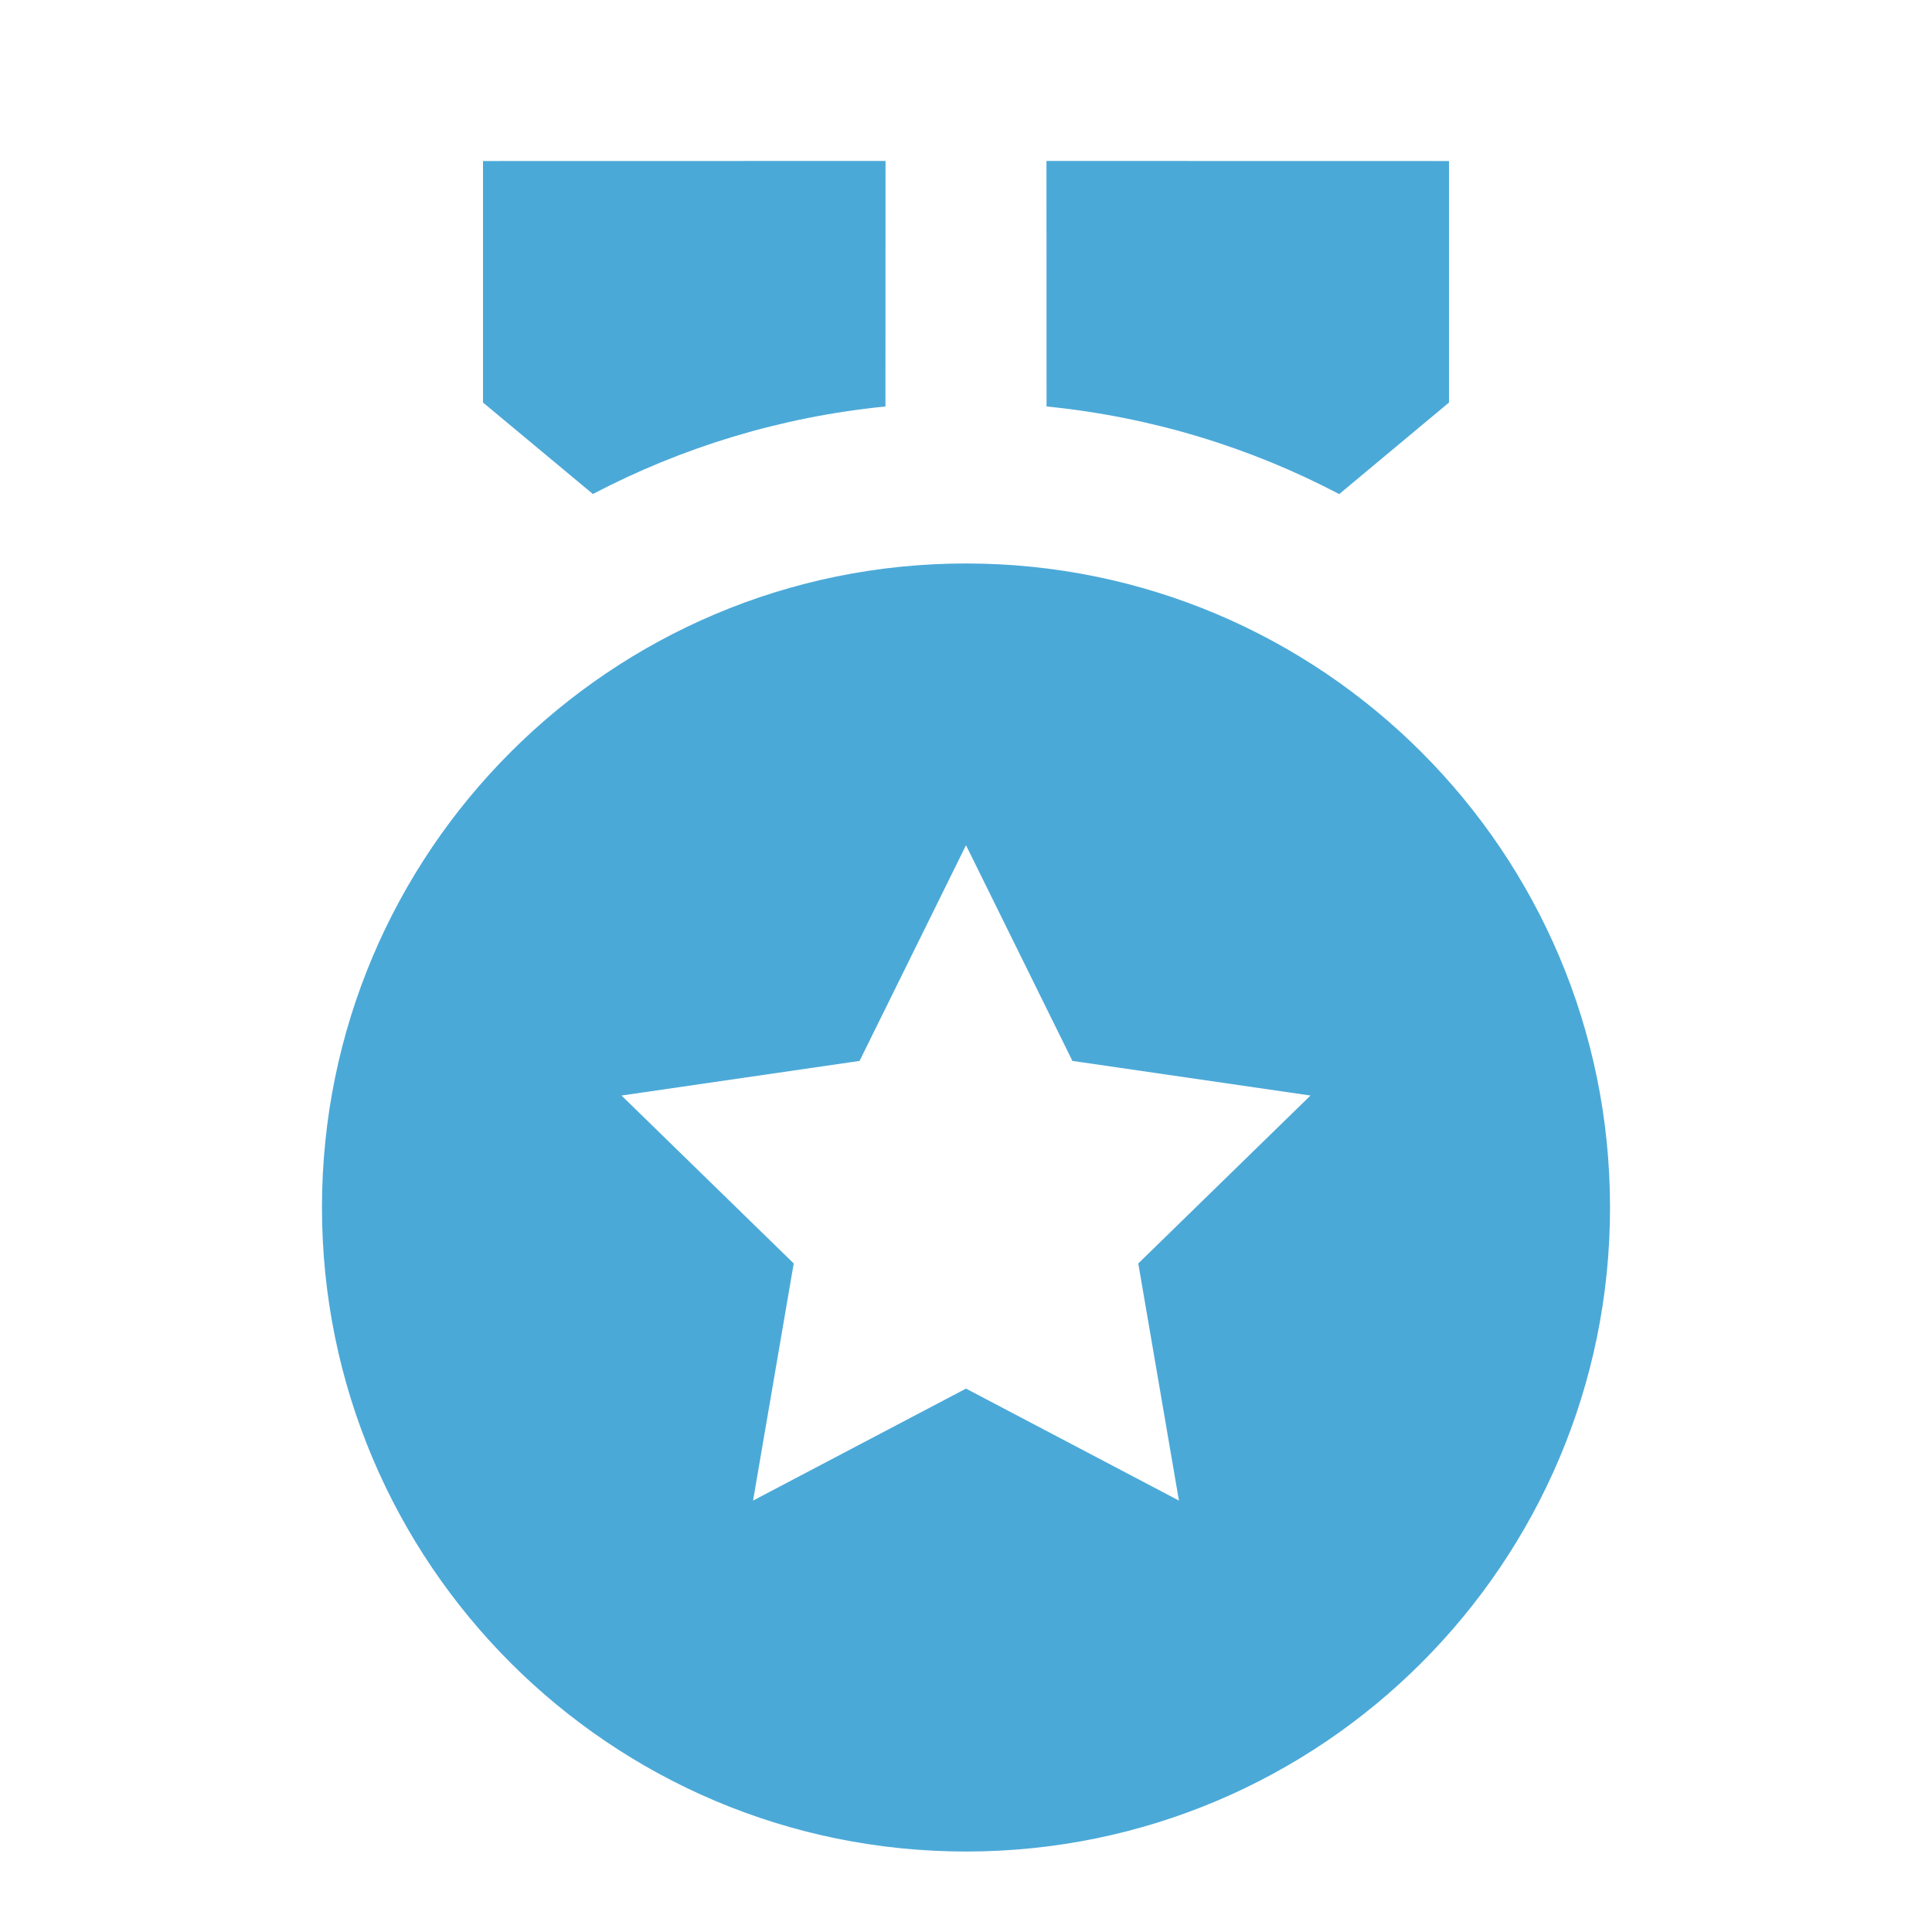 <?xml version="1.0" encoding="UTF-8"?> <svg xmlns="http://www.w3.org/2000/svg" width="23" height="23" viewBox="0 0 23 23" fill="none"><path d="M11.5 6.708C15.734 6.708 19.167 10.141 19.167 14.375C19.167 18.609 15.734 22.042 11.5 22.042C7.266 22.042 3.833 18.609 3.833 14.375C3.833 10.141 7.266 6.708 11.5 6.708ZM11.5 10.062L10.233 12.63L7.399 13.042L9.449 15.041L8.965 17.864L11.5 16.531L14.035 17.864L13.551 15.041L15.601 13.042L12.767 12.63L11.5 10.062ZM12.458 1.916L17.25 1.917V4.792L15.943 5.882C14.883 5.326 13.707 4.963 12.459 4.839L12.458 1.916ZM10.542 1.916L10.541 4.839C9.294 4.963 8.118 5.326 7.058 5.881L5.75 4.792V1.917L10.542 1.916Z" fill="#4BA9D8"></path></svg> 